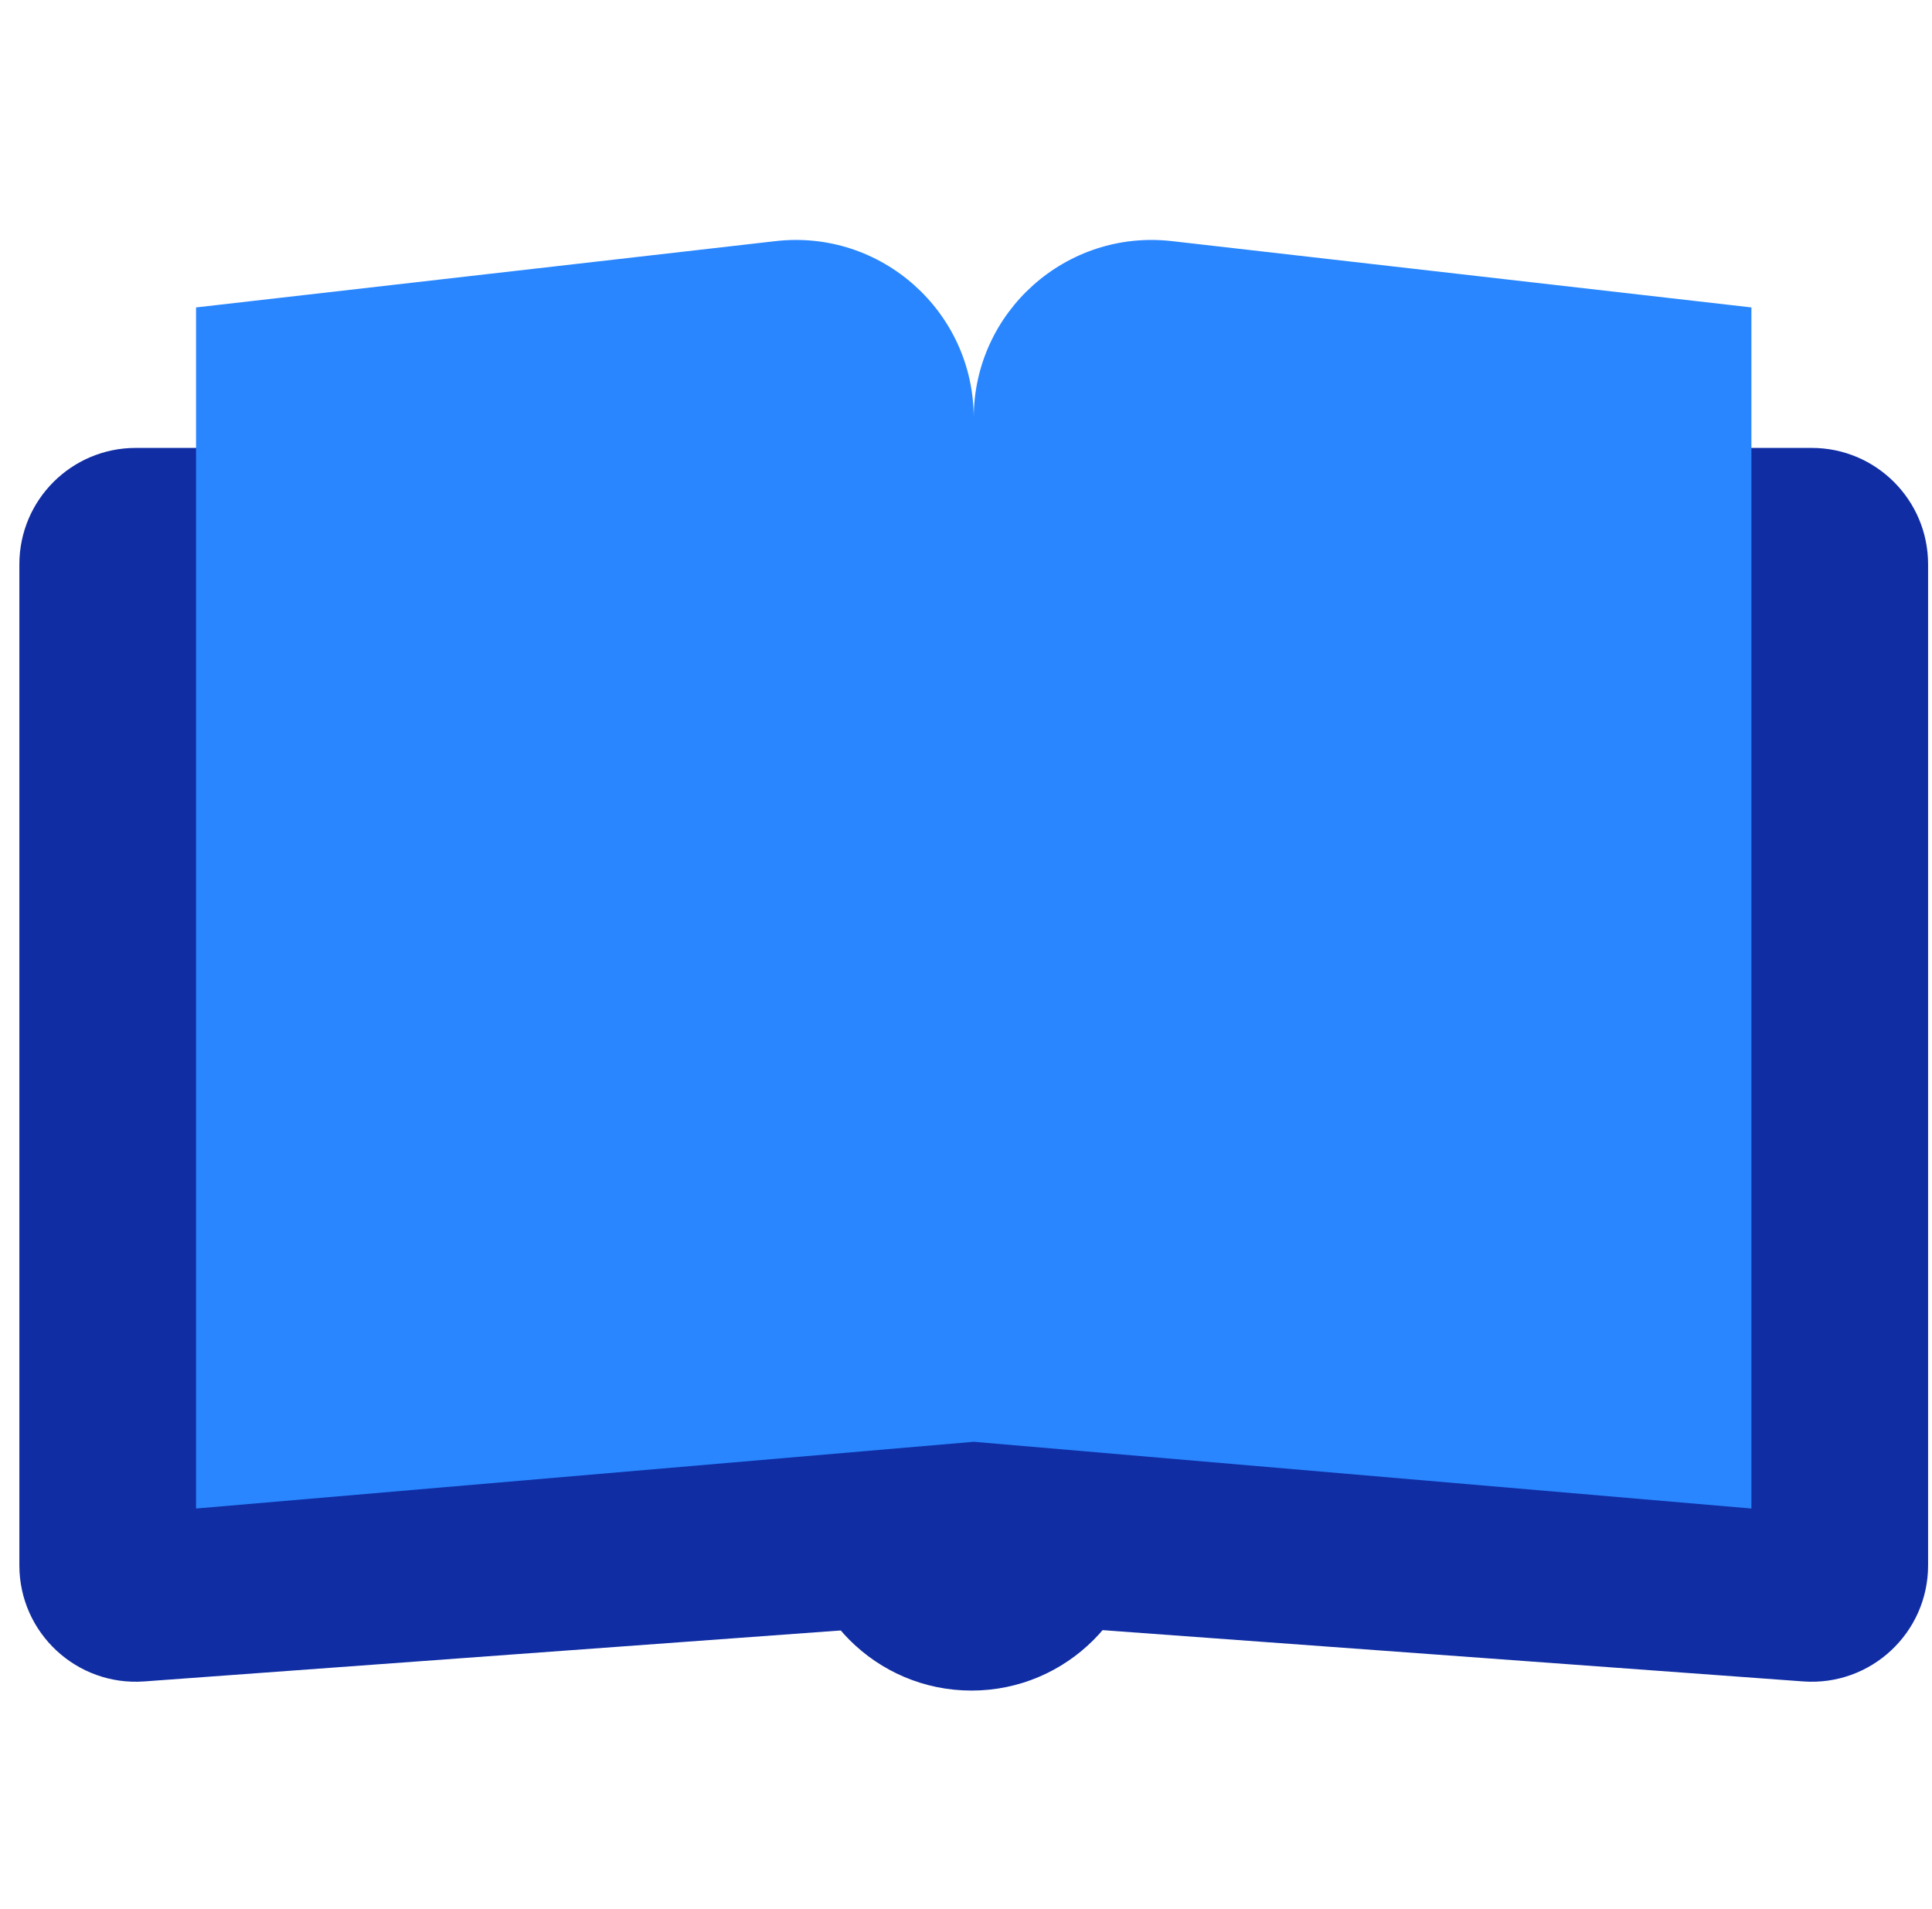<?xml version="1.0" encoding="utf-8"?>
<svg xmlns="http://www.w3.org/2000/svg" fill="none" height="82" viewBox="0 0 83 82" width="83">
<path d="M49.143 65.215C49.143 69.305 45.828 72.621 41.737 72.621C37.648 72.621 34.332 69.305 34.332 65.215C34.332 61.125 37.648 57.81 41.737 57.81C45.828 57.81 49.143 61.125 49.143 65.215Z" fill="#102DA3"/>
<path d="M0.832 24.241C0.832 21.479 3.071 19.241 5.832 19.241H77.832C80.594 19.241 82.832 21.479 82.832 24.241V67.241C82.832 70.147 80.365 72.44 77.467 72.228L42.197 69.647C41.954 69.629 41.71 69.629 41.467 69.647L6.197 72.228C3.3 72.44 0.832 70.147 0.832 67.241V24.241Z" fill="#102DA3"/>
<path d="M41.832 17.955C41.832 13.387 37.854 9.838 33.316 10.358L8.422 13.206V64.801L41.832 61.934V17.955Z" fill="#2986FF"/>
<path d="M41.832 17.955C41.832 13.387 45.81 9.838 50.348 10.358L75.242 13.206V64.801L41.832 61.934V17.955Z" fill="#2986FF"/>
</svg>